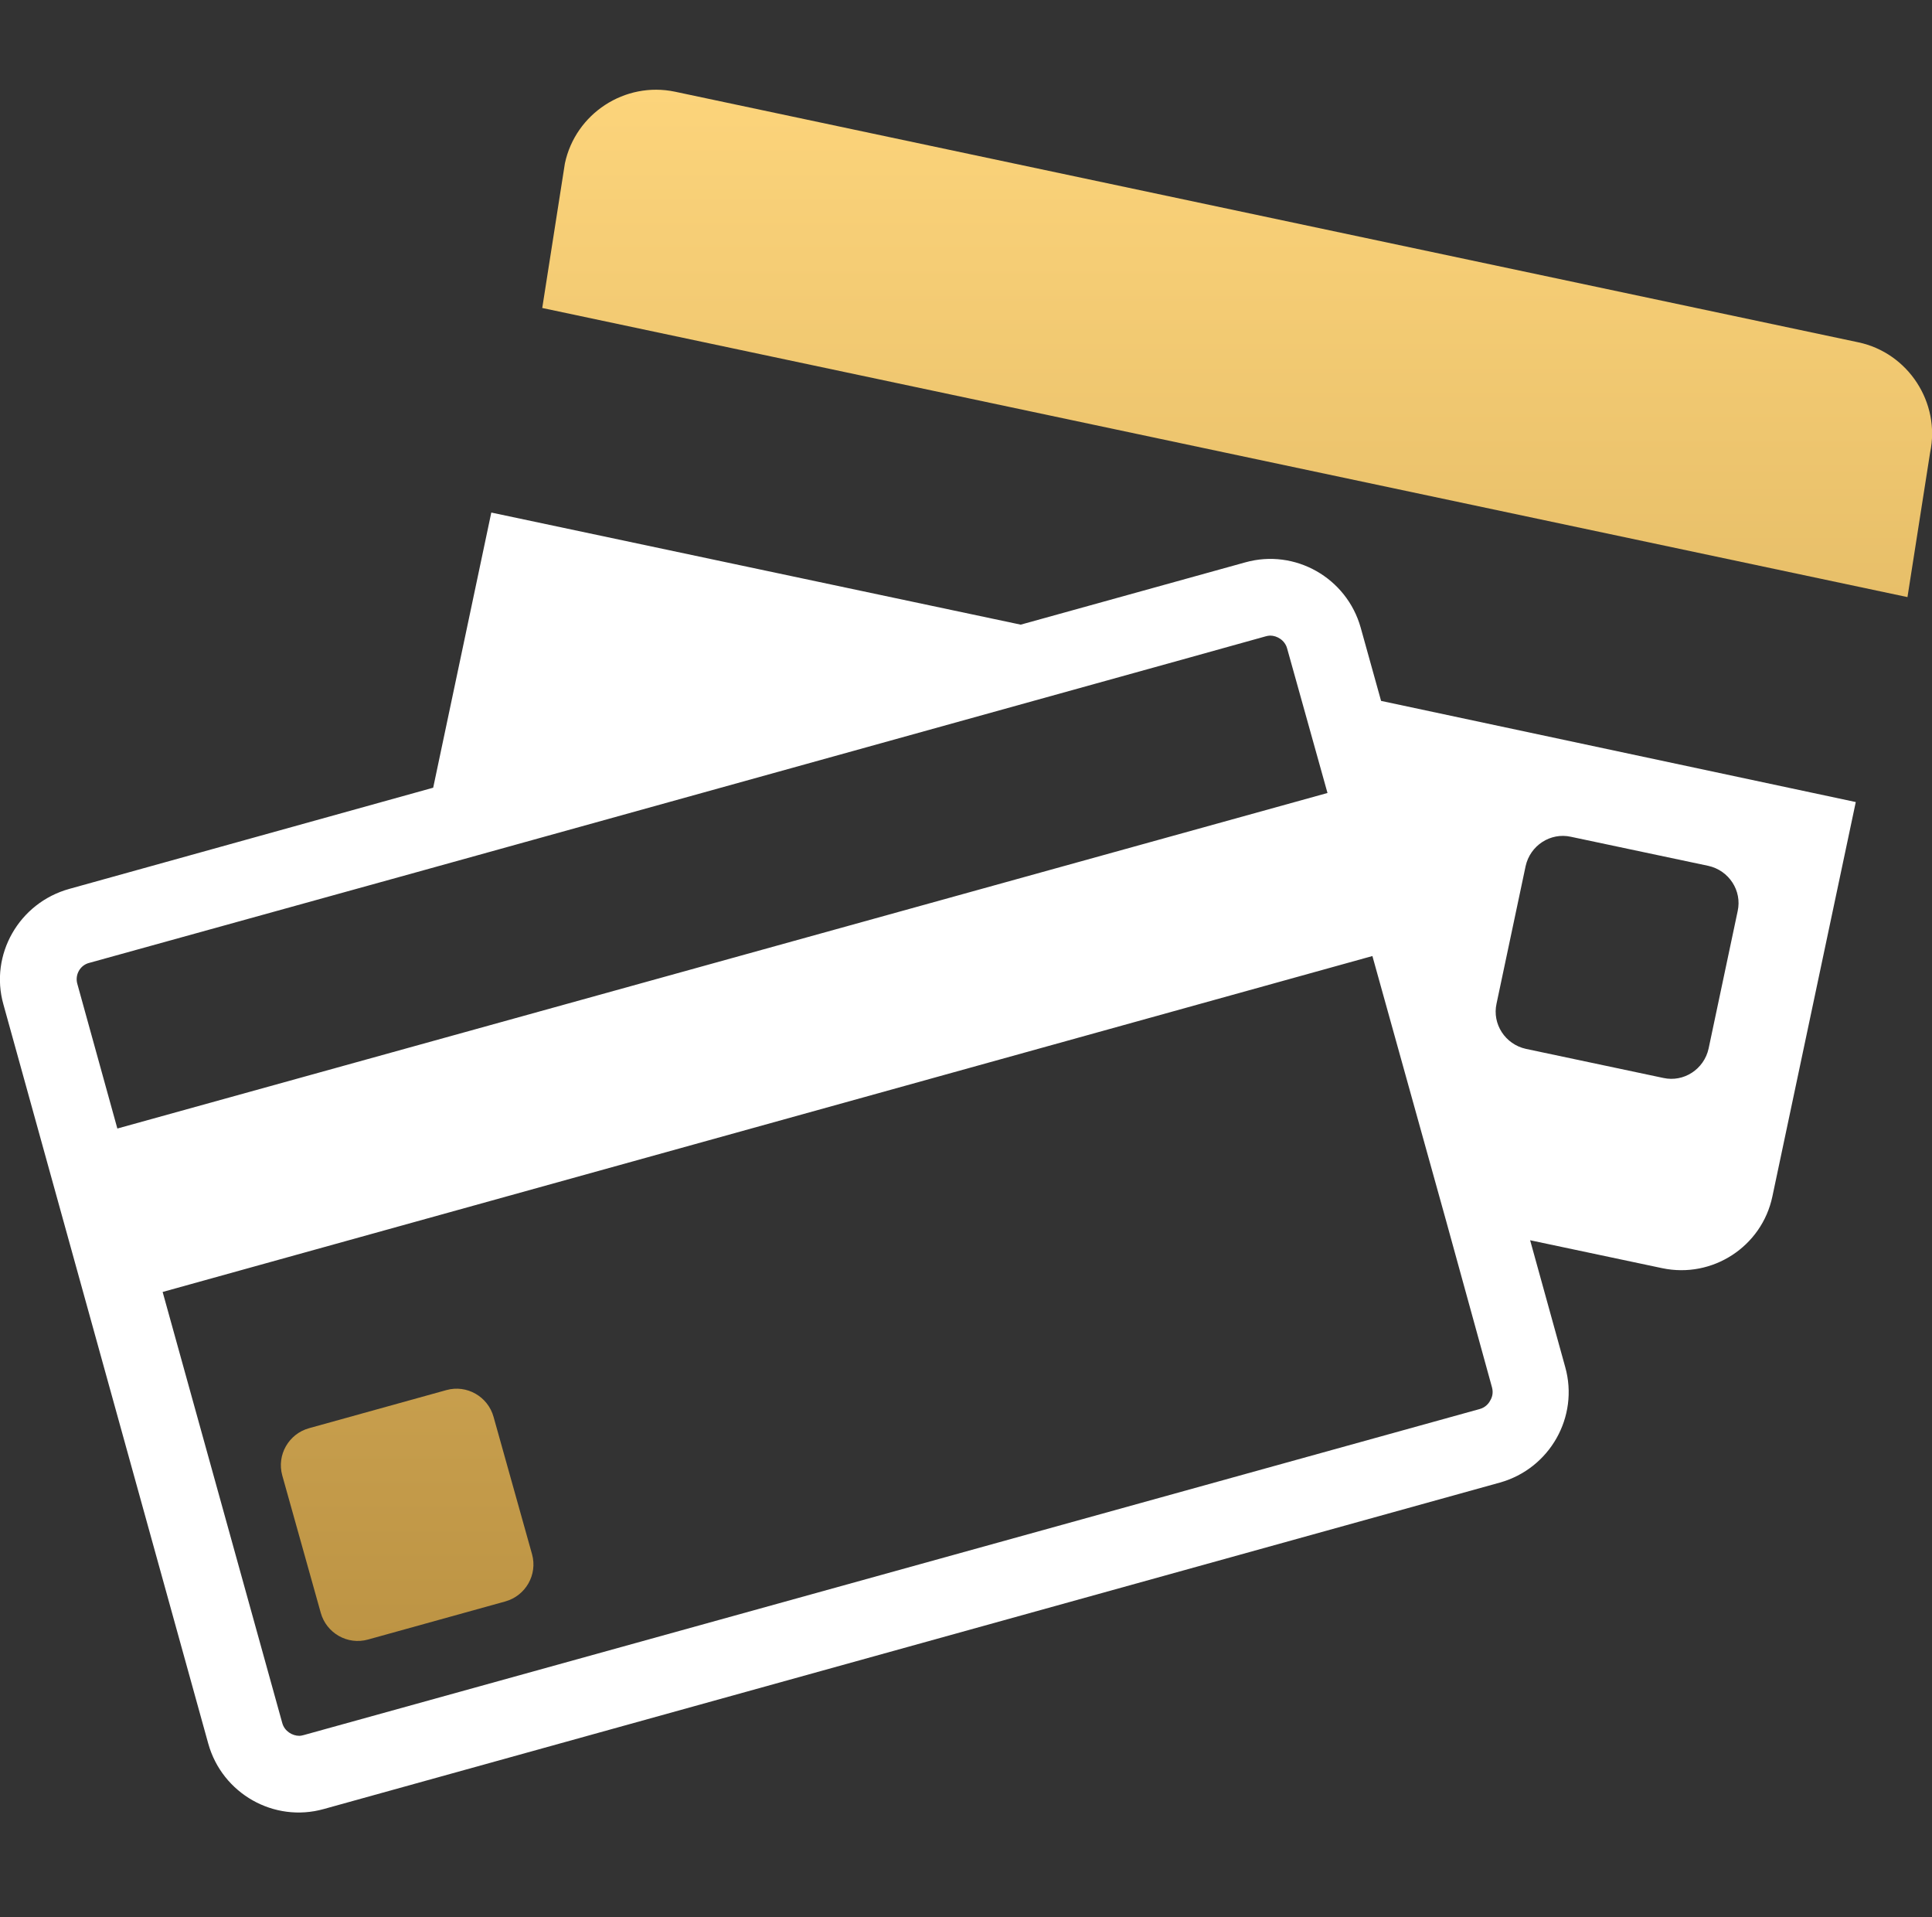<?xml version="1.0" encoding="UTF-8"?> <svg xmlns="http://www.w3.org/2000/svg" width="512" height="508" viewBox="0 0 512 508" fill="none"><rect x="0" y="0" width="512" height="508" fill="#333333" stroke="none"/> <g clip-path="url(#clip0)"> <path d="M360.6 166.3C356.9 153.1 343.2 145.3 330 149L270.5 165.5L130.2 135.8L114.8 208.7L18.4 235.5C5 239.2 -2.8 253 0.9 266.1L55.2 462C58.9 475.2 72.6 483 85.8 479.3L397.5 392.8C410.7 389.1 418.5 375.4 414.8 362.2L405.5 328.6L440.5 336C453.8 338.8 466.9 330.3 469.7 317L491.8 212.5L366 185.7L360.6 166.3ZM396.6 265.9L404.3 229.5C405.5 224 410.9 220.5 416.3 221.7L452.7 229.4C458.2 230.6 461.7 236 460.5 241.4L452.8 277.8C451.6 283.3 446.2 286.8 440.8 285.6L404.4 277.9C398.9 276.7 395.4 271.3 396.6 265.9ZM23.7 255.1L110 231.2L313.5 174.7L335.4 168.6C335.8 168.5 336.2 168.4 336.6 168.4C338.4 168.4 340.5 169.6 341.1 171.8L343.7 181.1L351.8 210.1L31.1 299L20.5 260.7C19.8 258.3 21.2 255.7 23.7 255.1ZM395.4 367.6C395.8 369.1 395.4 370.3 394.9 371.1C394.5 371.9 393.6 372.9 392.2 373.3L80.5 459.7C80.1 459.8 79.7 459.9 79.3 459.9C77.5 459.9 75.4 458.7 74.8 456.5L43.1 342.3L363.7 253.3L383.3 323.7L395.4 367.6Z" fill="white"></path> <path d="M492.5 90.7L178.9 24.3C165.6 21.5 152.5 30.1 149.7 43.3L143.7 81.6L505.5 158.2L511.5 119.9C514.3 106.7 505.7 93.5 492.5 90.7Z" fill="url(#paint0_linear)"></path> <path d="M130.8 375.4C129.3 370 123.7 366.8 118.3 368.3L81.9 378.4C76.5 379.9 73.3 385.5 74.8 390.9L85 427.3C86.5 432.7 92.1 435.9 97.5 434.4L133.9 424.3C139.3 422.8 142.5 417.2 141 411.8L130.8 375.4Z" fill="url(#paint1_linear)"></path> </g> <defs> <linearGradient id="paint0_linear" x1="293.229" y1="23.771" x2="293.229" y2="434.769" gradientUnits="userSpaceOnUse"> <stop stop-color="#FCD47B"></stop> <stop offset="1" stop-color="#BD9444"></stop> </linearGradient> <linearGradient id="paint1_linear" x1="293.229" y1="23.771" x2="293.229" y2="434.769" gradientUnits="userSpaceOnUse"> <stop stop-color="#FCD47B"></stop> <stop offset="1" stop-color="#BD9444"></stop> </linearGradient> <clipPath id="clip0"> <rect width="512" height="508" fill="white"></rect> </clipPath> </defs> </svg> 